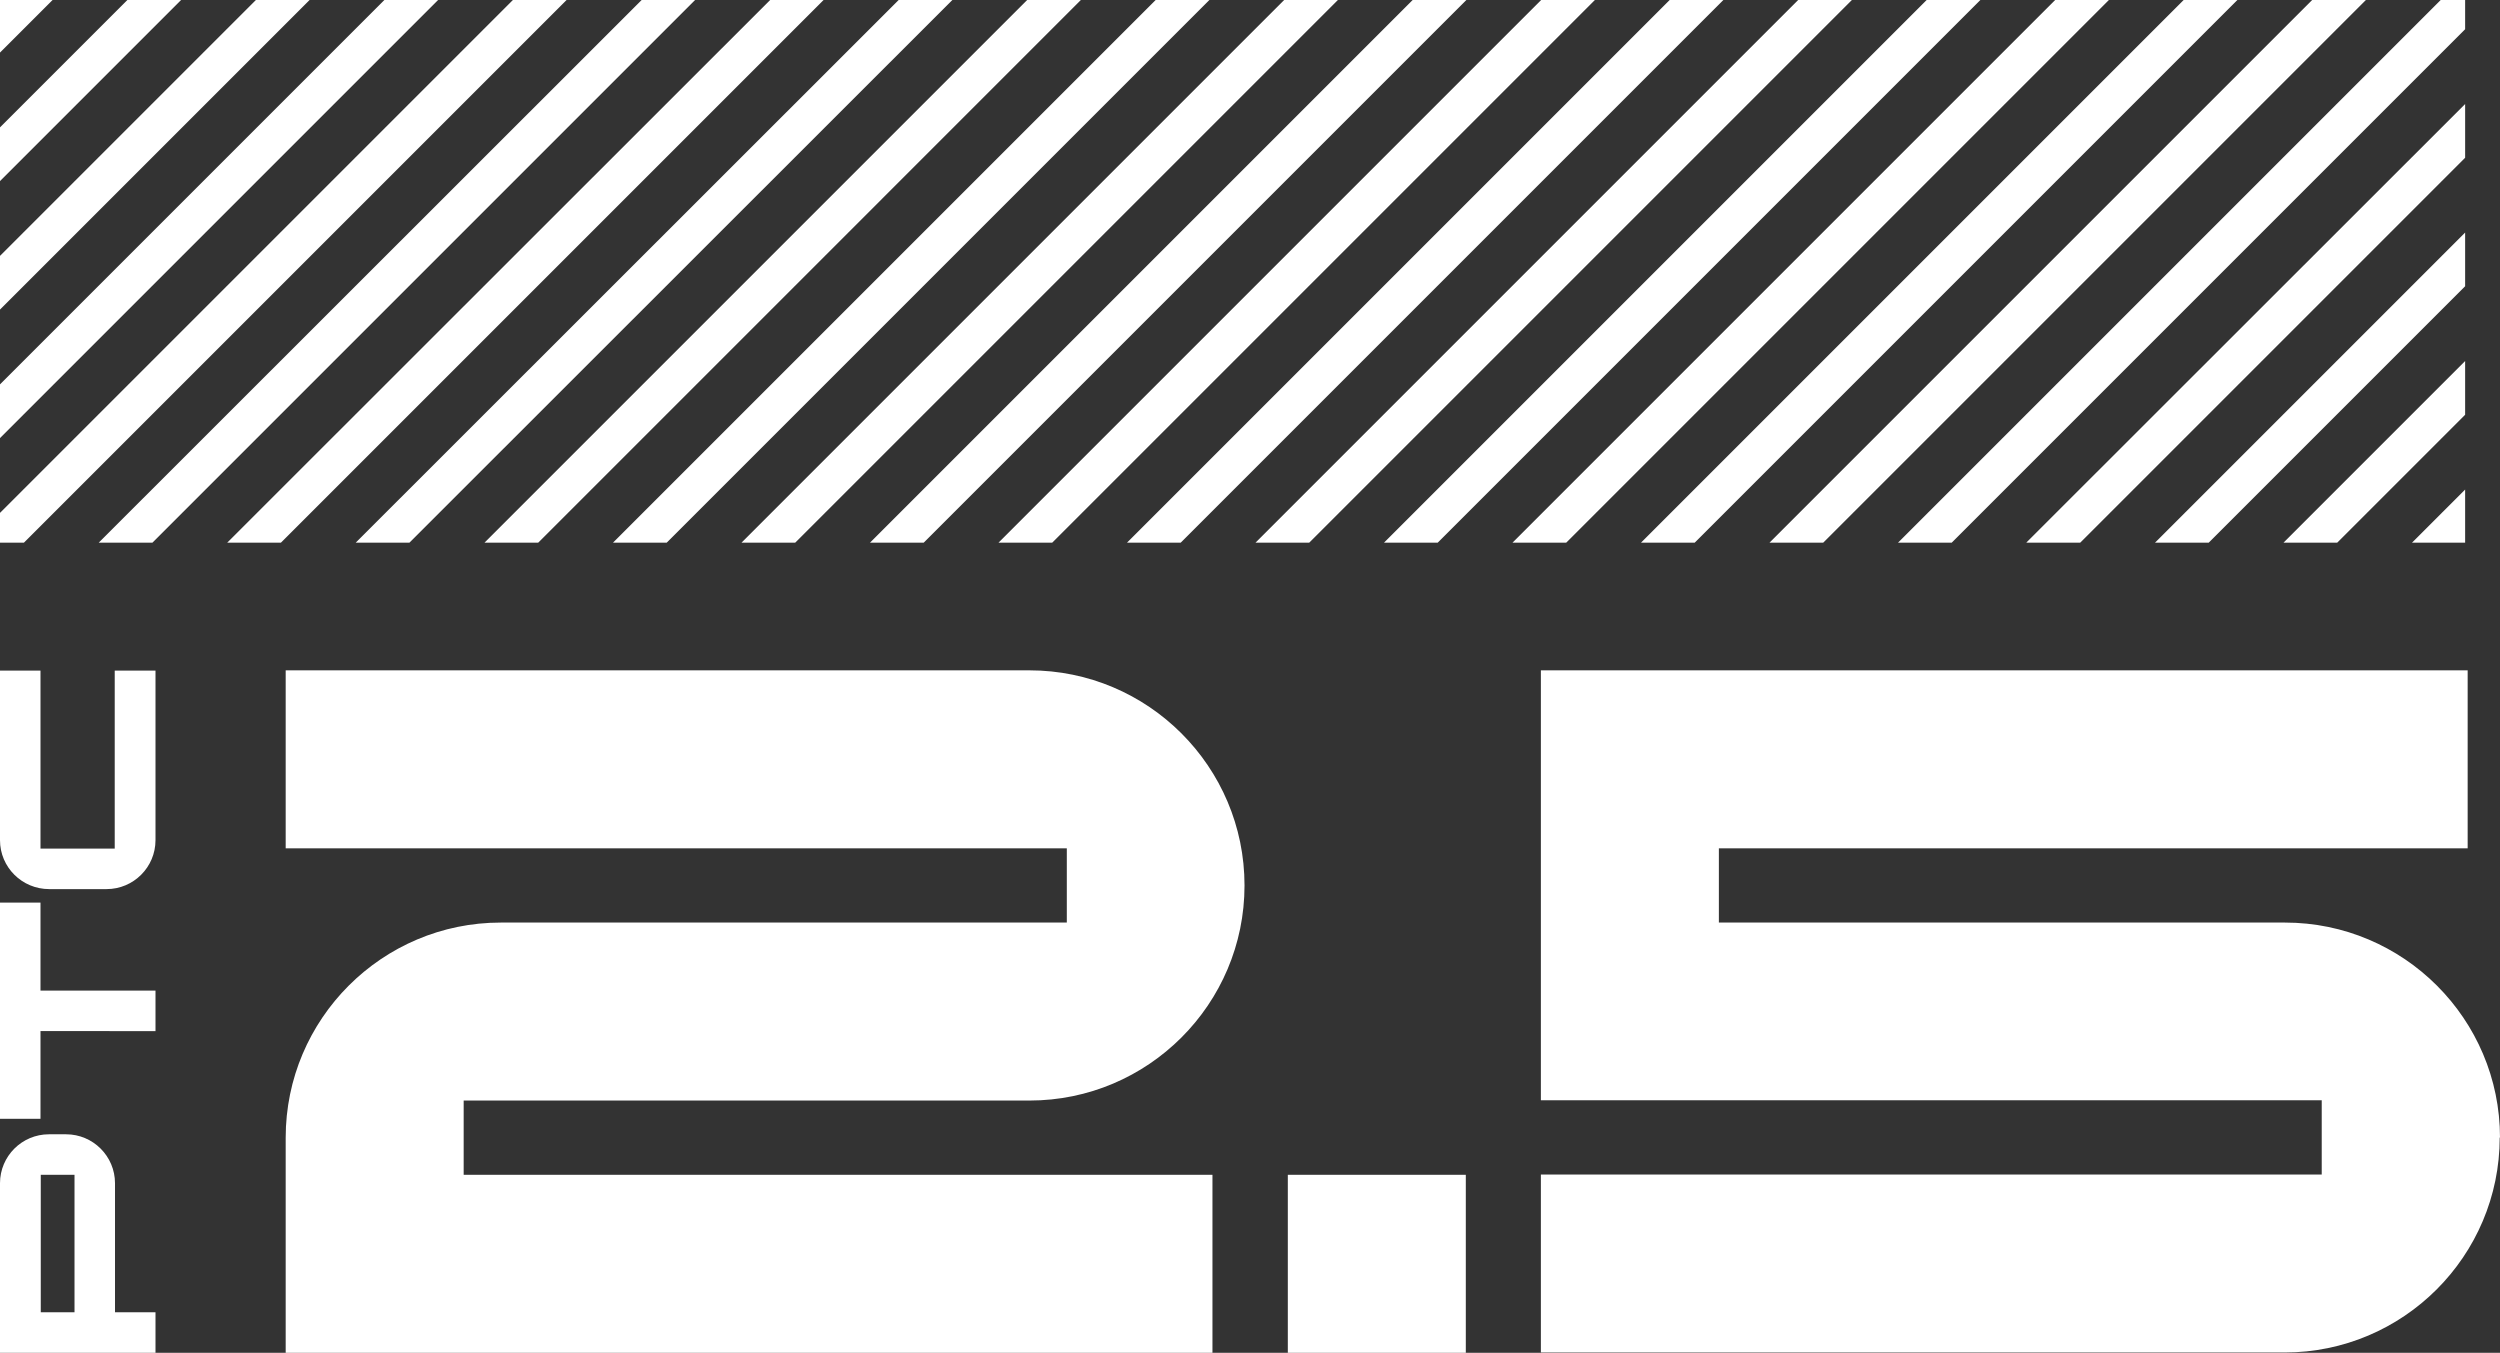 <?xml version="1.0" encoding="UTF-8"?>
<svg id="Layer_2" data-name="Layer 2" xmlns="http://www.w3.org/2000/svg" viewBox="0 0 88.91 48.11">
  <rect x="0" y="0" width="88.91" height="48.11" fill="#333333" stroke="none"/>
  <defs>
    <style>
      .cls-1 {
        fill: #fff;
      }
    </style>
  </defs>
  <g id="Graphics">
    <g>
      <path class="cls-1" d="M36.62,39.14h-20.13v2.64h26.63s0,6.33,0,6.33H10.16s0-7.65,0-7.65c0-4.22,3.43-7.65,7.65-7.65h20.13v-2.64H10.16s0-6.33,0-6.33h26.45c4.22,0,7.65,3.43,7.65,7.65s-3.43,7.65-7.65,7.65ZM52.13,41.78h-6.33v6.33h6.33v-6.33ZM88.91,40.46c0-4.22-3.43-7.65-7.65-7.65h-20.13s0-2.64,0-2.64h26.63s0-6.33,0-6.33h-32.96s0,15.29,0,15.29h27.77s0,2.64,0,2.64h-27.77s0,6.33,0,6.33h26.45c4.22,0,7.65-3.43,7.65-7.65Z"/>
      <path class="cls-1" d="M1.87,0L0,1.87V0h1.87ZM4.53,0L0,4.53v1.91L6.44,0h-1.91ZM9.1,0L0,9.1v1.91L11.01,0h-1.91ZM13.67,0L0,13.67v1.91L15.58,0h-1.91ZM18.24,0L0,18.24v1.06h.85L20.15,0h-1.91ZM22.82,0L3.51,19.3h1.91L24.72,0h-1.9ZM27.39,0L8.08,19.3h1.91L29.29,0h-1.91ZM31.96,0L12.65,19.3h1.91L33.87,0h-1.91ZM36.53,0l-19.3,19.3h1.91L38.44,0h-1.91ZM41.1,0l-19.3,19.3h1.91L43.01,0h-1.91ZM45.67,0l-19.3,19.3h1.91L47.58,0h-1.91ZM50.24,0l-19.3,19.3h1.91L52.15,0h-1.91ZM54.81,0l-19.3,19.3h1.91L56.72,0h-1.91ZM59.38,0l-19.3,19.3h1.91L61.29,0h-1.91ZM63.95,0l-19.3,19.3h1.91L65.86,0h-1.91ZM68.52,0l-19.3,19.3h1.91L70.43,0h-1.91ZM73.09,0l-19.3,19.3h1.91L75,0h-1.91ZM77.66,0l-19.3,19.3h1.91L79.57,0h-1.91ZM82.23,0l-19.3,19.3h1.91L84.14,0h-1.91ZM86.8,0l-19.3,19.3h1.91L87.67,1.04V0h-.86ZM72.07,19.3h1.91l13.69-13.69v-1.91l-15.6,15.59ZM76.64,19.3h1.91l9.12-9.12v-1.91l-11.03,11.03ZM81.21,19.3h1.91l4.55-4.55v-1.91l-6.46,6.46ZM85.78,19.3h1.89v-1.89l-1.89,1.89Z"/>
      <g>
        <path class="cls-1" d="M2.35,40.34c.96,0,1.74.78,1.74,1.74v4.59h1.44v1.44H0v-6.03c0-.96.78-1.74,1.74-1.74h.6ZM2.65,41.78h-1.2v4.89h1.2v-4.89Z"/>
        <path class="cls-1" d="M1.44,32.11v3.12h4.09v1.44H1.44v3.12H0v-7.69h1.44Z"/>
        <path class="cls-1" d="M5.53,23.85v6.03c0,.96-.78,1.74-1.74,1.74H1.75C.78,31.62,0,30.84,0,29.88v-6.03h1.44v6.33h2.64v-6.33h1.44Z"/>
      </g>
    </g>
  </g>
</svg>